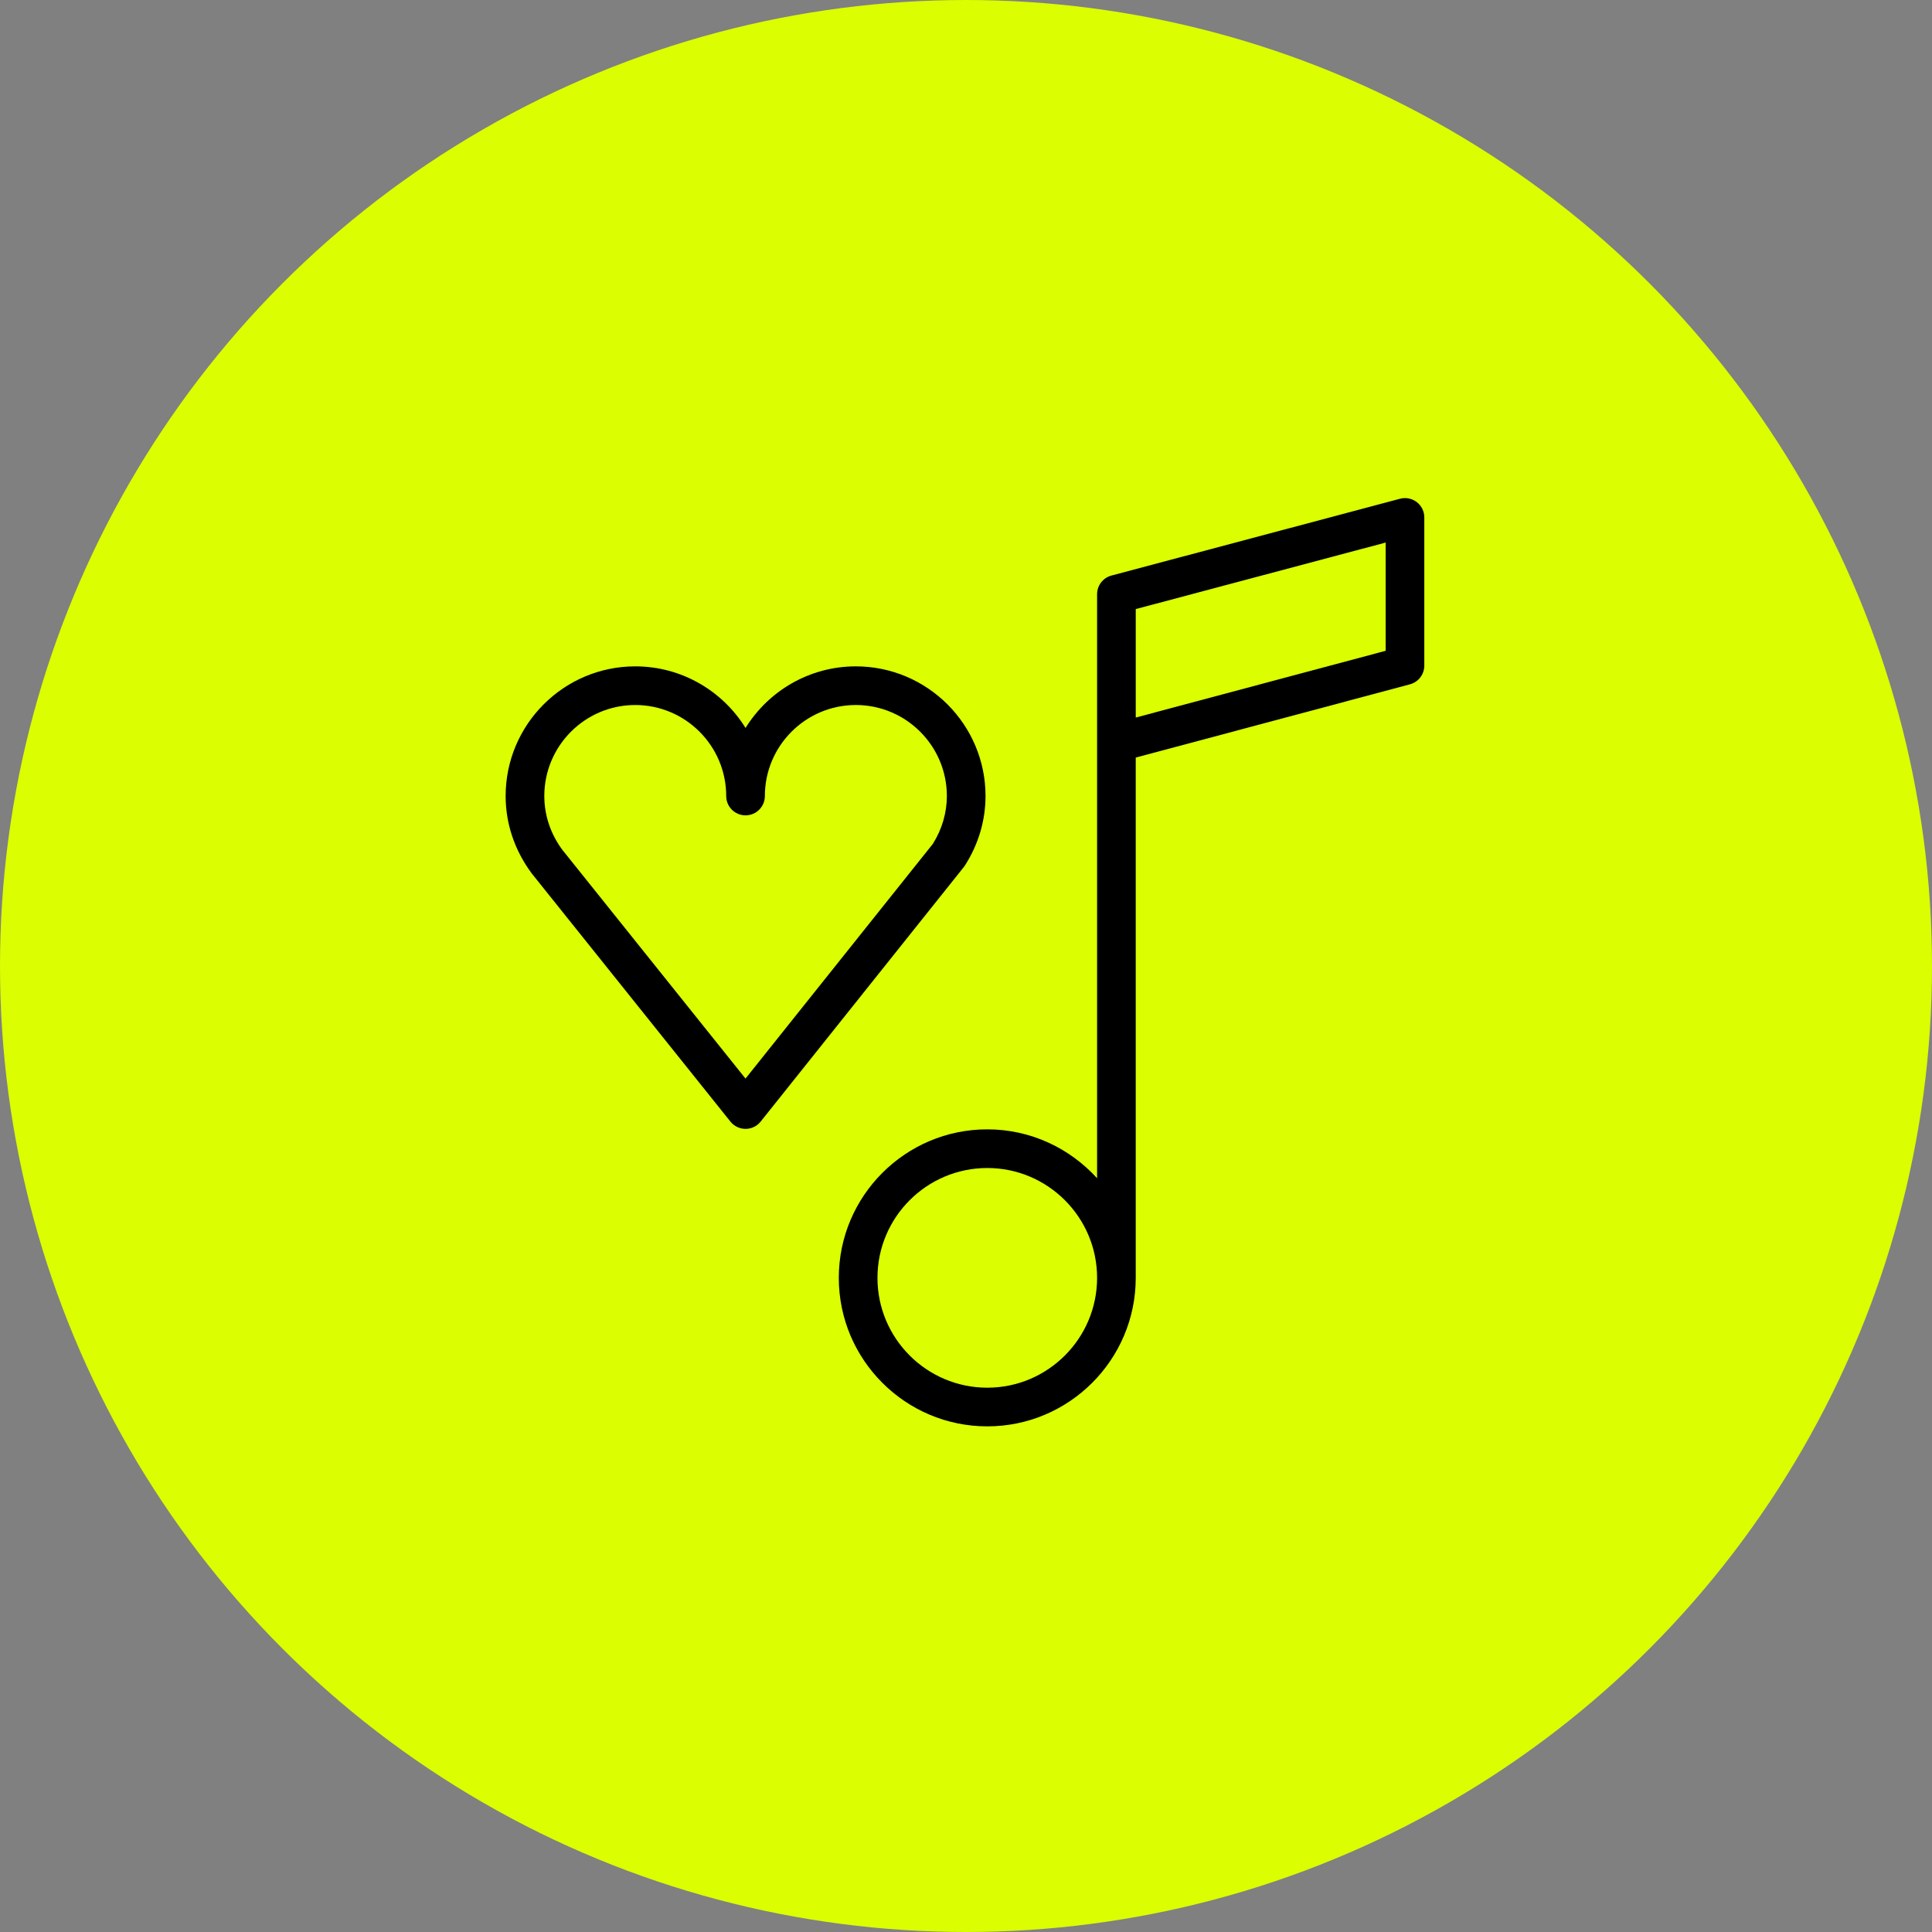 <?xml version="1.0" encoding="UTF-8"?> <svg xmlns="http://www.w3.org/2000/svg" width="256" height="256" viewBox="0 0 256 256" fill="none"><rect x="0" y="0" width="256" height="256" fill="#808080" stroke="none"/> <circle cx="128" cy="128" r="128" fill="#DBFE01"></circle> <path d="M187.73 66.53C187.101 66.046 186.276 65.882 185.51 66.086L147.272 76.264C146.15 76.563 145.37 77.579 145.37 78.74V156.125C141.769 152.156 136.588 149.644 130.819 149.644C119.971 149.644 111.146 158.473 111.146 169.323C111.146 180.173 119.971 189 130.819 189C141.665 189 150.488 180.177 150.491 169.328C150.491 169.326 150.491 169.326 150.491 169.325V100.382L186.826 90.675C187.946 90.376 188.727 89.36 188.727 88.2V68.561C188.73 67.765 188.36 67.015 187.73 66.53ZM130.819 183.877C122.795 183.877 116.269 177.349 116.269 169.323C116.269 161.297 122.797 154.767 130.819 154.767C138.842 154.767 145.37 161.297 145.37 169.323C145.37 177.349 138.844 183.877 130.819 183.877ZM183.607 86.233L150.493 95.079V80.706L183.607 71.892V86.233Z" fill="black"></path> <path d="M127.848 114.696C129.639 111.907 130.587 108.719 130.587 105.478C130.587 96.004 122.877 88.297 113.401 88.297C107.235 88.297 101.817 91.566 98.788 96.46C95.758 91.564 90.34 88.297 84.172 88.297C74.703 88.297 67 96.004 67 105.478C67 109.136 68.177 112.658 70.463 115.742L96.788 148.621C97.275 149.227 98.009 149.581 98.788 149.581H98.789C99.568 149.581 100.304 149.226 100.789 148.618L127.694 114.909C127.751 114.841 127.8 114.769 127.848 114.696ZM123.605 111.822L98.784 142.918L74.52 112.616C72.951 110.497 72.123 108.029 72.123 105.476C72.123 98.827 77.529 93.418 84.172 93.418C90.818 93.418 96.226 98.827 96.226 105.476C96.226 106.892 97.372 108.038 98.788 108.038C100.203 108.038 101.349 106.892 101.349 105.476C101.349 98.828 106.757 93.418 113.401 93.418C120.053 93.418 125.464 98.827 125.464 105.476C125.464 107.694 124.822 109.885 123.605 111.822Z" fill="black"></path> </svg> 